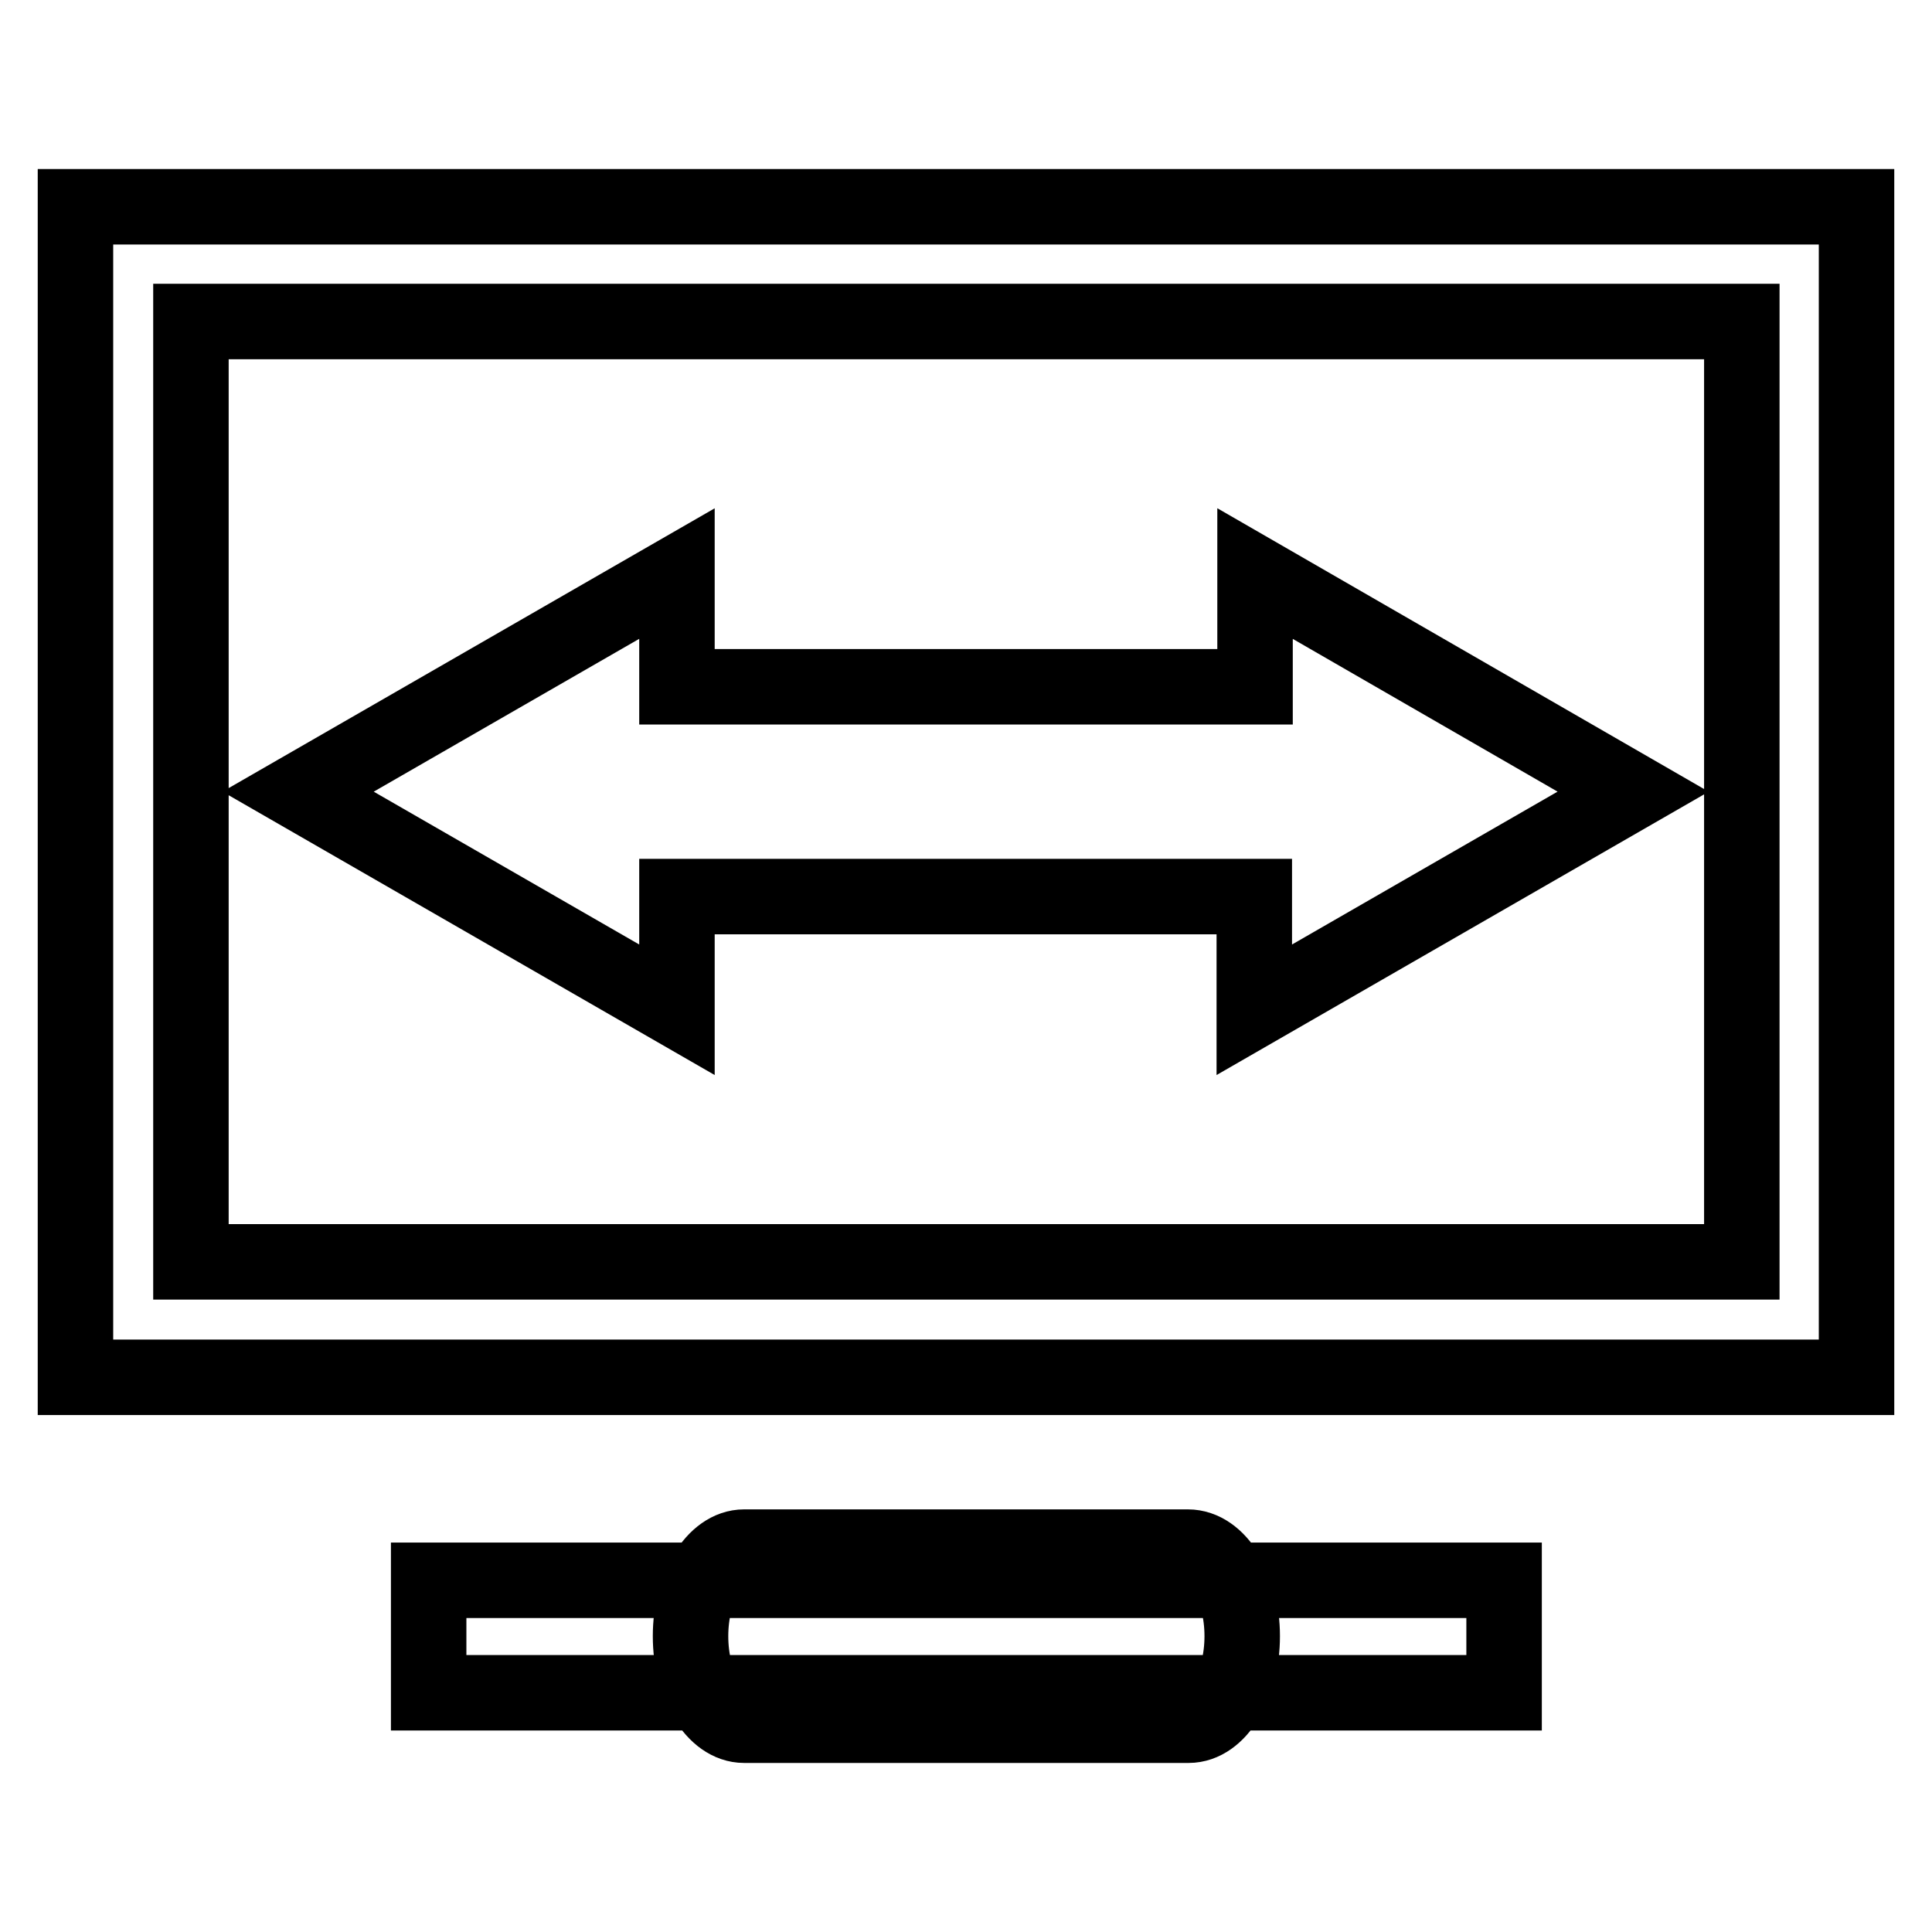 <?xml version="1.0" encoding="utf-8"?>
<!-- Svg Vector Icons : http://www.onlinewebfonts.com/icon -->
<!DOCTYPE svg PUBLIC "-//W3C//DTD SVG 1.1//EN" "http://www.w3.org/Graphics/SVG/1.1/DTD/svg11.dtd">
<svg version="1.1" xmlns="http://www.w3.org/2000/svg" xmlns:xlink="http://www.w3.org/1999/xlink" x="0px" y="0px" viewBox="0 0 256 256" enable-background="new 0 0 256 256" xml:space="preserve">
<g> <path stroke-width="10" fill-opacity="0" stroke="#000000"  d="M164.6,216.8c0,6.5-3.2,11.8-7.1,11.8H98.6c-3.9,0-7.1-5.3-7.1-11.8l0,0c0-6.5,3.2-11.8,7.1-11.8h58.8 C161.4,205,164.6,210.3,164.6,216.8L164.6,216.8z M56.8,209.4h142.5v14.9H56.8V209.4z M246,182.5H10V27.4h236V182.5z M25.3,167.2 h205.5V42.6H25.3V167.2z M216.4,104.9L166.3,76v15h-26.1h-24.3H89.7V76l-50.2,28.9l50.2,28.9v-15h26.1h24.3h26.1v15L216.4,104.9z" /></g>
</svg>